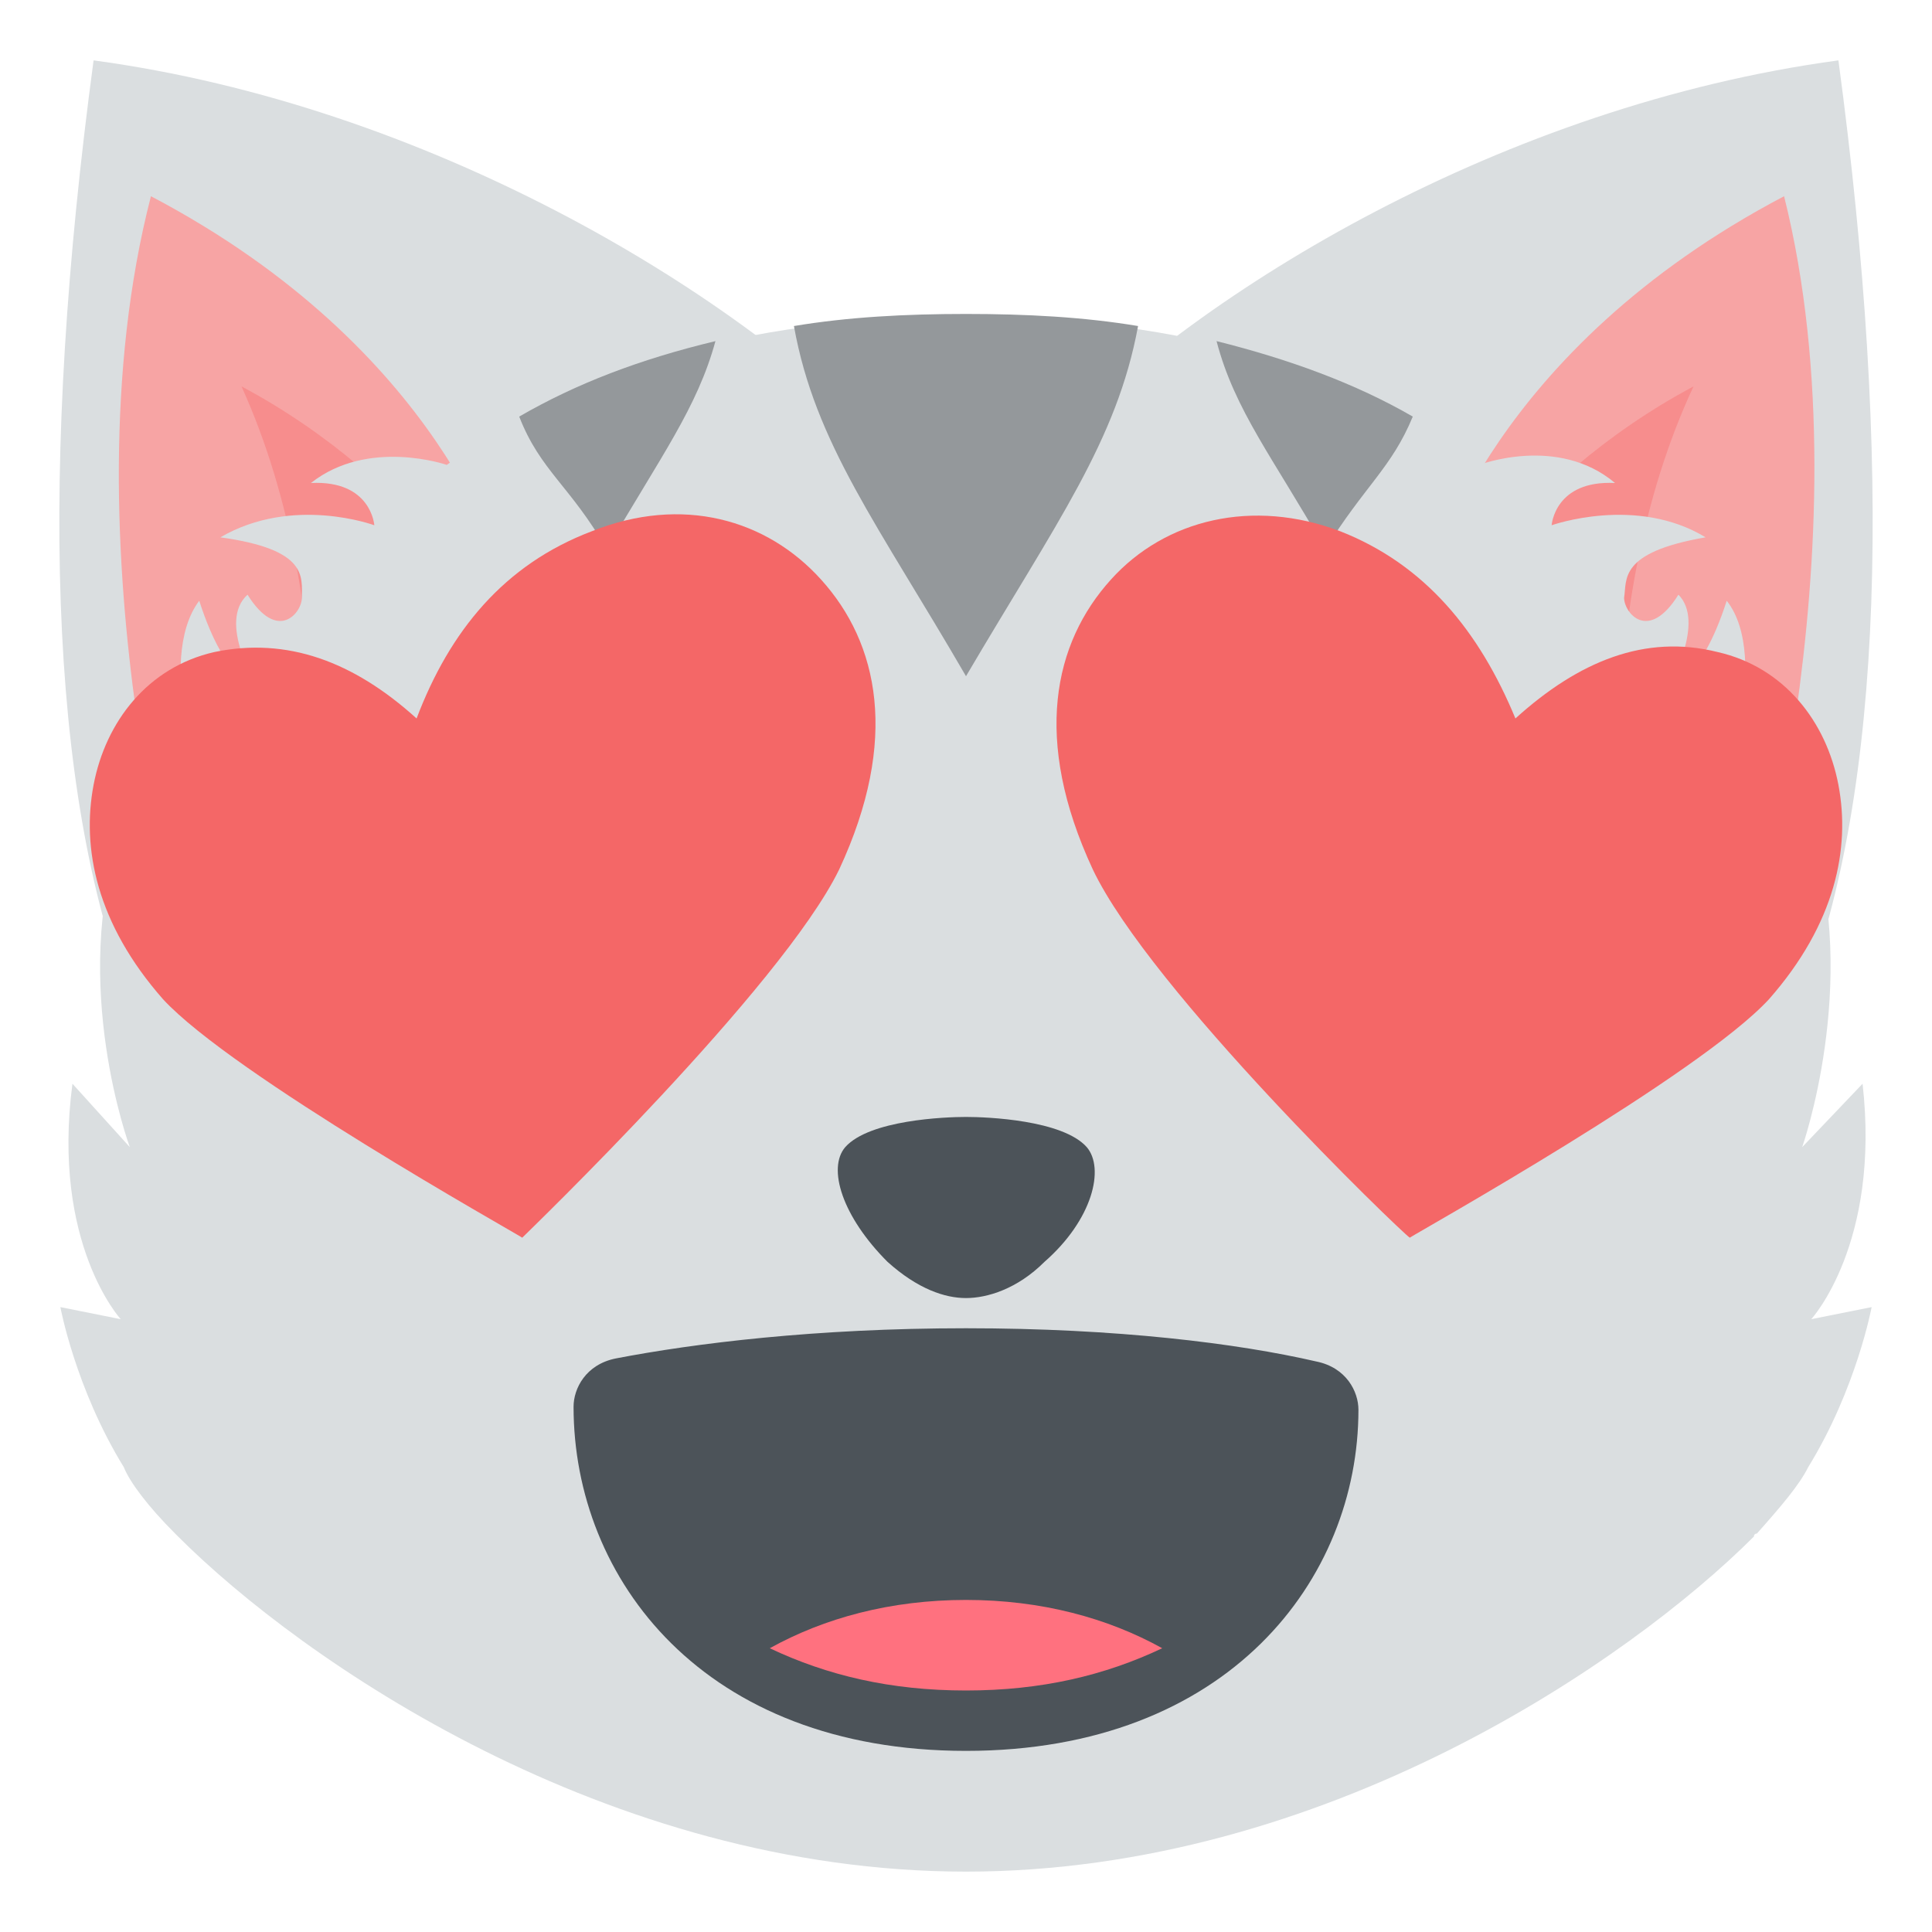 <?xml version="1.0"?>
<svg xmlns="http://www.w3.org/2000/svg" viewBox="0 0 64 64" enable-background="new 0 0 64 64" width="64" height="64"><path d="M60.9,2c1.8,13.4,1.5,24.2-1.2,31.1L34.9,14.7C39.8,9.6,49.8,3.5,60.9,2z" fill="#dadee0"></path><path d="m57.7 32.2l-10.2-13.3c0 0 1.9-7.3 11.6-12.4 2.9 11.6-1.4 25.7-1.4 25.7" fill="#f7a4a4"></path><path d="m53.8 29.2l-6.3-8.2c0 0 2.6-5 8.6-8.2-3.5 7.5-2.3 16.4-2.3 16.4" fill="#f78d8d"></path><path d="M3.1,2C1.3,15.4,1.6,26.2,4.3,33.1l24.8-18.5C24.2,9.6,14.2,3.5,3.1,2z" fill="#dadee0"></path><path d="m6.3 32.2l10.3-13.3c0 0-1.9-7.3-11.6-12.4-3 11.6 1.3 25.7 1.3 25.7" fill="#f7a4a4"></path><path d="m10.2 29.2l6.4-8.2c0 0-2.6-5-8.6-8.2 3.4 7.5 2.2 16.4 2.2 16.4" fill="#f78d8d"></path><path d="m58.2 50.8c.8-.9 1.4-1.6 1.7-2.2 1.6-2.6 2.1-5.3 2.1-5.3l-2 .4c0 0 2.3-2.5 1.7-7.8l-2 2.1c0 0 1.9-5.4.3-10.4l-2.2 1.6c0 0 .7-2 .1-3.4l-.9.7c0 0 1.7-4.7.2-6.6-.9 2.8-1.9 2.8-1.9 2.8s1.2-2.1.3-3c-1 1.6-1.8.6-1.8.1.1-.6-.2-1.5 2.7-2-2.3-1.4-5.1-.4-5.1-.4s.1-1.5 2.1-1.4c-1.9-1.6-4.5-.6-4.5-.6-4.1-3.1-9.6-4.9-17.1-4.9-7.4 0-12.9 1.8-17.1 4.9 0 0-2.6-.9-4.5.6 2-.1 2.1 1.4 2.1 1.4s-2.7-1-5.1.4c2.9.4 2.7 1.3 2.7 2 0 .5-.8 1.5-1.8-.1-1 .9.3 3 .3 3s-1 0-1.9-2.8c-1.5 2 .2 6.6.2 6.6l-.9-.7c-.6 1.4.1 3.4.1 3.4l-2-1.6c-1.7 5 .3 10.4.3 10.4l-1.9-2.1c-.7 5.3 1.6 7.8 1.6 7.8l-2-.4c0 0 .5 2.7 2.1 5.3.2.5.8 1.3 1.7 2.2 0 0 0 0 .1.1 4.1 4.1 14.2 11.1 26.1 11.1 11.9 0 22-7 26.1-11.1 0-.1.1-.1.1-.1" fill="#dadee0"></path><g fill="#94989b"><path d="m37.7 10.8c-1.8-.3-3.7-.4-5.7-.4s-3.9.1-5.7.4c.7 3.9 2.8 6.6 5.7 11.6 3-5.1 5-7.8 5.7-11.6"></path><path d="m46.8 13.8c-1.9-1.1-4.1-1.9-6.5-2.5.6 2.3 1.9 3.9 3.6 6.9 1.3-2.1 2.2-2.7 2.9-4.4"></path><path d="m23.7 11.3c-2.5.6-4.6 1.4-6.5 2.5.7 1.8 1.7 2.3 2.9 4.4 1.8-3.1 3-4.7 3.6-6.9"></path></g><g fill="#f46767"><path d="m60.9 26c-.4-2.1-1.8-3.9-4-4.4-2.4-.6-4.6.3-6.7 2.2-1.2-2.9-3-5.1-5.8-6.2-2.9-1.1-5.8-.4-7.6 1.6-1.9 2.1-2.6 5.3-.6 9.6 1.9 4 10.2 12 10.5 12.2.3-.2 9.6-5.4 11.9-7.9 2.2-2.5 2.7-5 2.3-7.1"></path><path d="m27.2 19.2c-1.8-2-4.6-2.8-7.6-1.6-2.9 1.1-4.7 3.3-5.8 6.2-2.1-1.9-4.3-2.7-6.7-2.2-2.2.5-3.6 2.3-4 4.4-.4 2.1.1 4.6 2.3 7.1 2.3 2.5 11.6 7.7 11.9 7.9.2-.2 8.6-8.3 10.5-12.2 2-4.3 1.3-7.5-.6-9.6"></path></g><g fill="#4c5359"><path d="m36 38c-.8-.9-3.3-1-4-1-.7 0-3.2.1-4 1-.6.7-.1 2.3 1.4 3.8 1 .9 1.9 1.2 2.6 1.2.7 0 1.7-.3 2.6-1.2 1.6-1.4 2-3.1 1.4-3.8"></path><path d="m45 46.7c0-.6-.4-1.4-1.4-1.6-2.6-.6-6.6-1.1-11.6-1.1-5 0-9 .5-11.6 1-1 .2-1.4 1-1.4 1.6 0 5.7 4.3 11.4 13 11.4 8.7 0 13-5.7 13-11.3"></path></g><path d="m25.5 54.6c1.9.9 4 1.4 6.5 1.4 2.5 0 4.6-.5 6.5-1.4-1.8-1-4-1.6-6.5-1.6-2.5 0-4.7.6-6.5 1.6" fill="#ff717f"></path></svg>